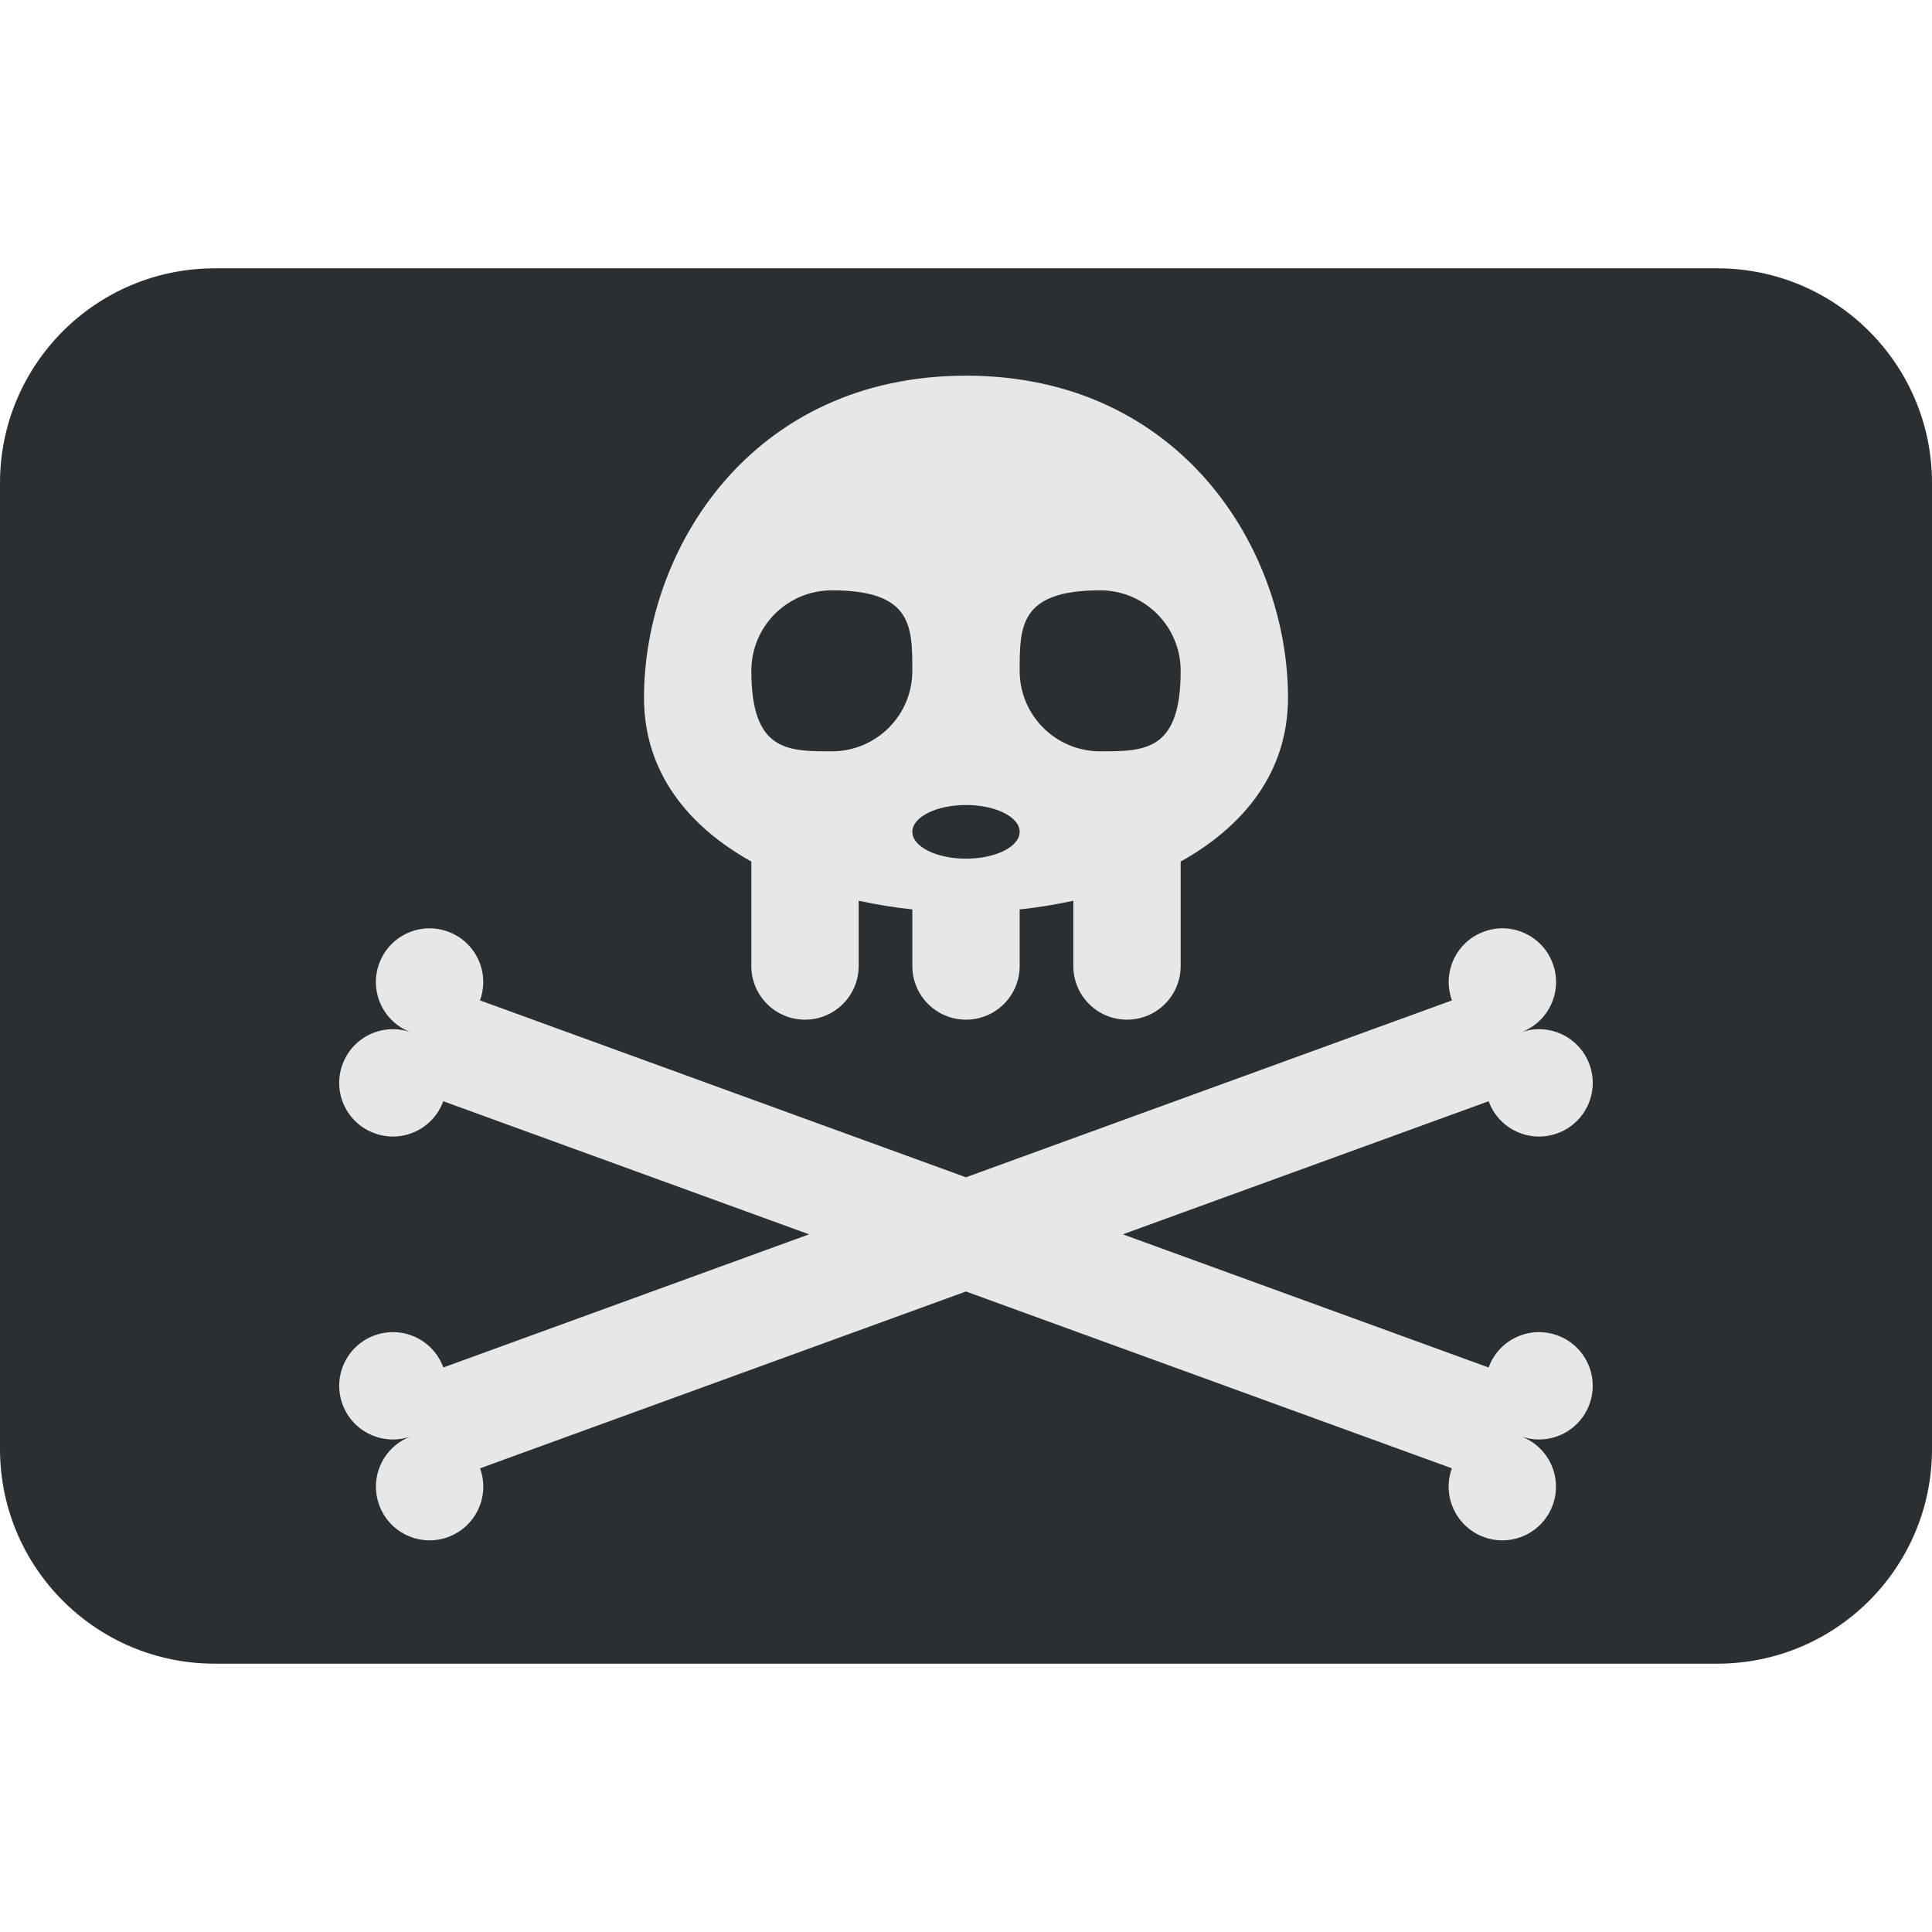 <?xml version="1.0" encoding="UTF-8" standalone="no"?><svg xmlns:dc="http://purl.org/dc/elements/1.1/" xmlns:cc="http://creativecommons.org/ns#" xmlns:rdf="http://www.w3.org/1999/02/22-rdf-syntax-ns#" xmlns:svg="http://www.w3.org/2000/svg" xmlns="http://www.w3.org/2000/svg" viewBox="0 0 45 45" style="enable-background:new 0 0 45 45;" xml:space="preserve" version="1.1" id="svg2"><defs id="defs6"><clipPath id="clipPath16" clipPathUnits="userSpaceOnUse"><path id="path18" d="M 0,36 36,36 36,0 0,0 0,36 Z"/></clipPath></defs><g transform="matrix(1.25,0,0,-1.25,0,45)" id="g10"><g id="g12"><g clip-path="url(#clipPath16)" id="g14"><g transform="translate(32,31)" id="g20"><path id="path22" style="fill:#292f33;fill-opacity:1;fill-rule:nonzero;stroke:none" d="m 0,0 -28,0 c -2.209,0 -4,-1.791 -4,-4 l 0,-18 c 0,-2.209 1.791,-4 4,-4 l 28,0 c 2.209,0 4,1.791 4,4 L 4,-4 C 4,-1.791 2.209,0 0,0"/></g><g transform="translate(15.5,25)" id="g24"><path id="path26" style="fill:#292f33;fill-opacity:1;fill-rule:nonzero;stroke:none" d="M 0,0 C -0.829,0 -1.5,-0.671 -1.5,-1.5 -1.5,-3 -0.829,-3 0,-3 0.829,-3 1.5,-2.329 1.5,-1.5 1.5,-0.671 1.5,0 0,0"/></g><g transform="translate(20.5,25)" id="g28"><path id="path30" style="fill:#292f33;fill-opacity:1;fill-rule:nonzero;stroke:none" d="M 0,0 C -1.5,0 -1.5,-0.671 -1.5,-1.5 -1.5,-2.329 -0.828,-3 0,-3 0.828,-3 1.5,-3 1.5,-1.5 1.5,-0.671 0.828,0 0,0"/></g><g transform="translate(18,21)" id="g32"><path id="path34" style="fill:#292f33;fill-opacity:1;fill-rule:nonzero;stroke:none" d="M 0,0 C -0.552,0 -1,-0.224 -1,-0.5 -1,-0.776 -0.552,-1 0,-1 0.552,-1 1,-0.776 1,-0.5 1,-0.224 0.552,0 0,0"/></g><g transform="translate(29.02,11.117)" id="g36"><path id="path38" style="fill:#e6e7e8;fill-opacity:1;fill-rule:nonzero;stroke:none" d="m 0,0 c -0.52,0.189 -1.093,-0.078 -1.282,-0.598 l -6.816,2.481 6.817,2.48 C -1.092,3.844 -0.52,3.577 0,3.766 0.52,3.955 0.787,4.527 0.598,5.047 0.409,5.566 -0.164,5.834 -0.684,5.645 -0.164,5.834 0.104,6.407 -0.086,6.927 -0.275,7.446 -0.848,7.714 -1.367,7.524 -1.887,7.336 -2.154,6.762 -1.965,6.242 l -9.056,-3.296 -9.055,3.296 c 0.189,0.52 -0.078,1.094 -0.598,1.282 -0.519,0.19 -1.092,-0.078 -1.281,-0.597 -0.19,-0.52 0.078,-1.093 0.598,-1.282 -0.52,0.189 -1.093,-0.079 -1.282,-0.598 -0.189,-0.52 0.078,-1.092 0.598,-1.281 0.52,-0.189 1.092,0.078 1.281,0.597 l 6.816,-2.48 -6.815,-2.481 c -0.189,0.52 -0.762,0.787 -1.282,0.598 -0.519,-0.189 -0.786,-0.762 -0.598,-1.281 0.19,-0.52 0.763,-0.787 1.283,-0.598 -0.52,-0.189 -0.788,-0.763 -0.598,-1.282 0.188,-0.52 0.763,-0.786 1.281,-0.598 0.519,0.19 0.787,0.763 0.598,1.282 l 9.054,3.295 9.055,-3.295 c -0.189,-0.519 0.079,-1.092 0.598,-1.282 0.518,-0.188 1.093,0.078 1.281,0.598 0.189,0.519 -0.078,1.093 -0.598,1.282 0.52,-0.189 1.093,0.078 1.283,0.598 C 0.786,-0.762 0.519,-0.189 0,0"/></g><g transform="translate(20.5,22)" id="g40"><path id="path42" style="fill:#e6e7e8;fill-opacity:1;fill-rule:nonzero;stroke:none" d="M 0,0 C -0.828,0 -1.5,0.671 -1.5,1.5 -1.5,2.329 -1.5,3 0,3 0.828,3 1.5,2.329 1.5,1.5 1.5,0 0.828,0 0,0 m -2.5,-2 c -0.552,0 -1,0.224 -1,0.5 0,0.276 0.448,0.5 1,0.5 0.552,0 1,-0.224 1,-0.5 0,-0.276 -0.448,-0.5 -1,-0.5 M -5,0 C -5.829,0 -6.5,0 -6.5,1.5 -6.5,2.329 -5.829,3 -5,3 -3.5,3 -3.5,2.329 -3.5,1.5 -3.5,0.671 -4.171,0 -5,0 m 2.5,7 c -4,0 -6,-3.239 -6,-6 0,-1.394 0.827,-2.399 2,-3.054 L -6.5,-4 c 0,-0.553 0.448,-1 1,-1 0.552,0 1,0.447 1,1 l 0,1.216 c 0.33,-0.072 0.665,-0.126 1,-0.162 L -3.5,-4 c 0,-0.553 0.448,-1 1,-1 0.552,0 1,0.447 1,1 l 0,1.054 c 0.335,0.036 0.67,0.09 1,0.162 L -0.5,-4 c 0,-0.553 0.447,-1 1,-1 0.553,0 1,0.447 1,1 l 0,1.946 c 1.173,0.655 2,1.66 2,3.054 0,2.761 -2,6 -6,6"/></g></g></g></g></svg>
